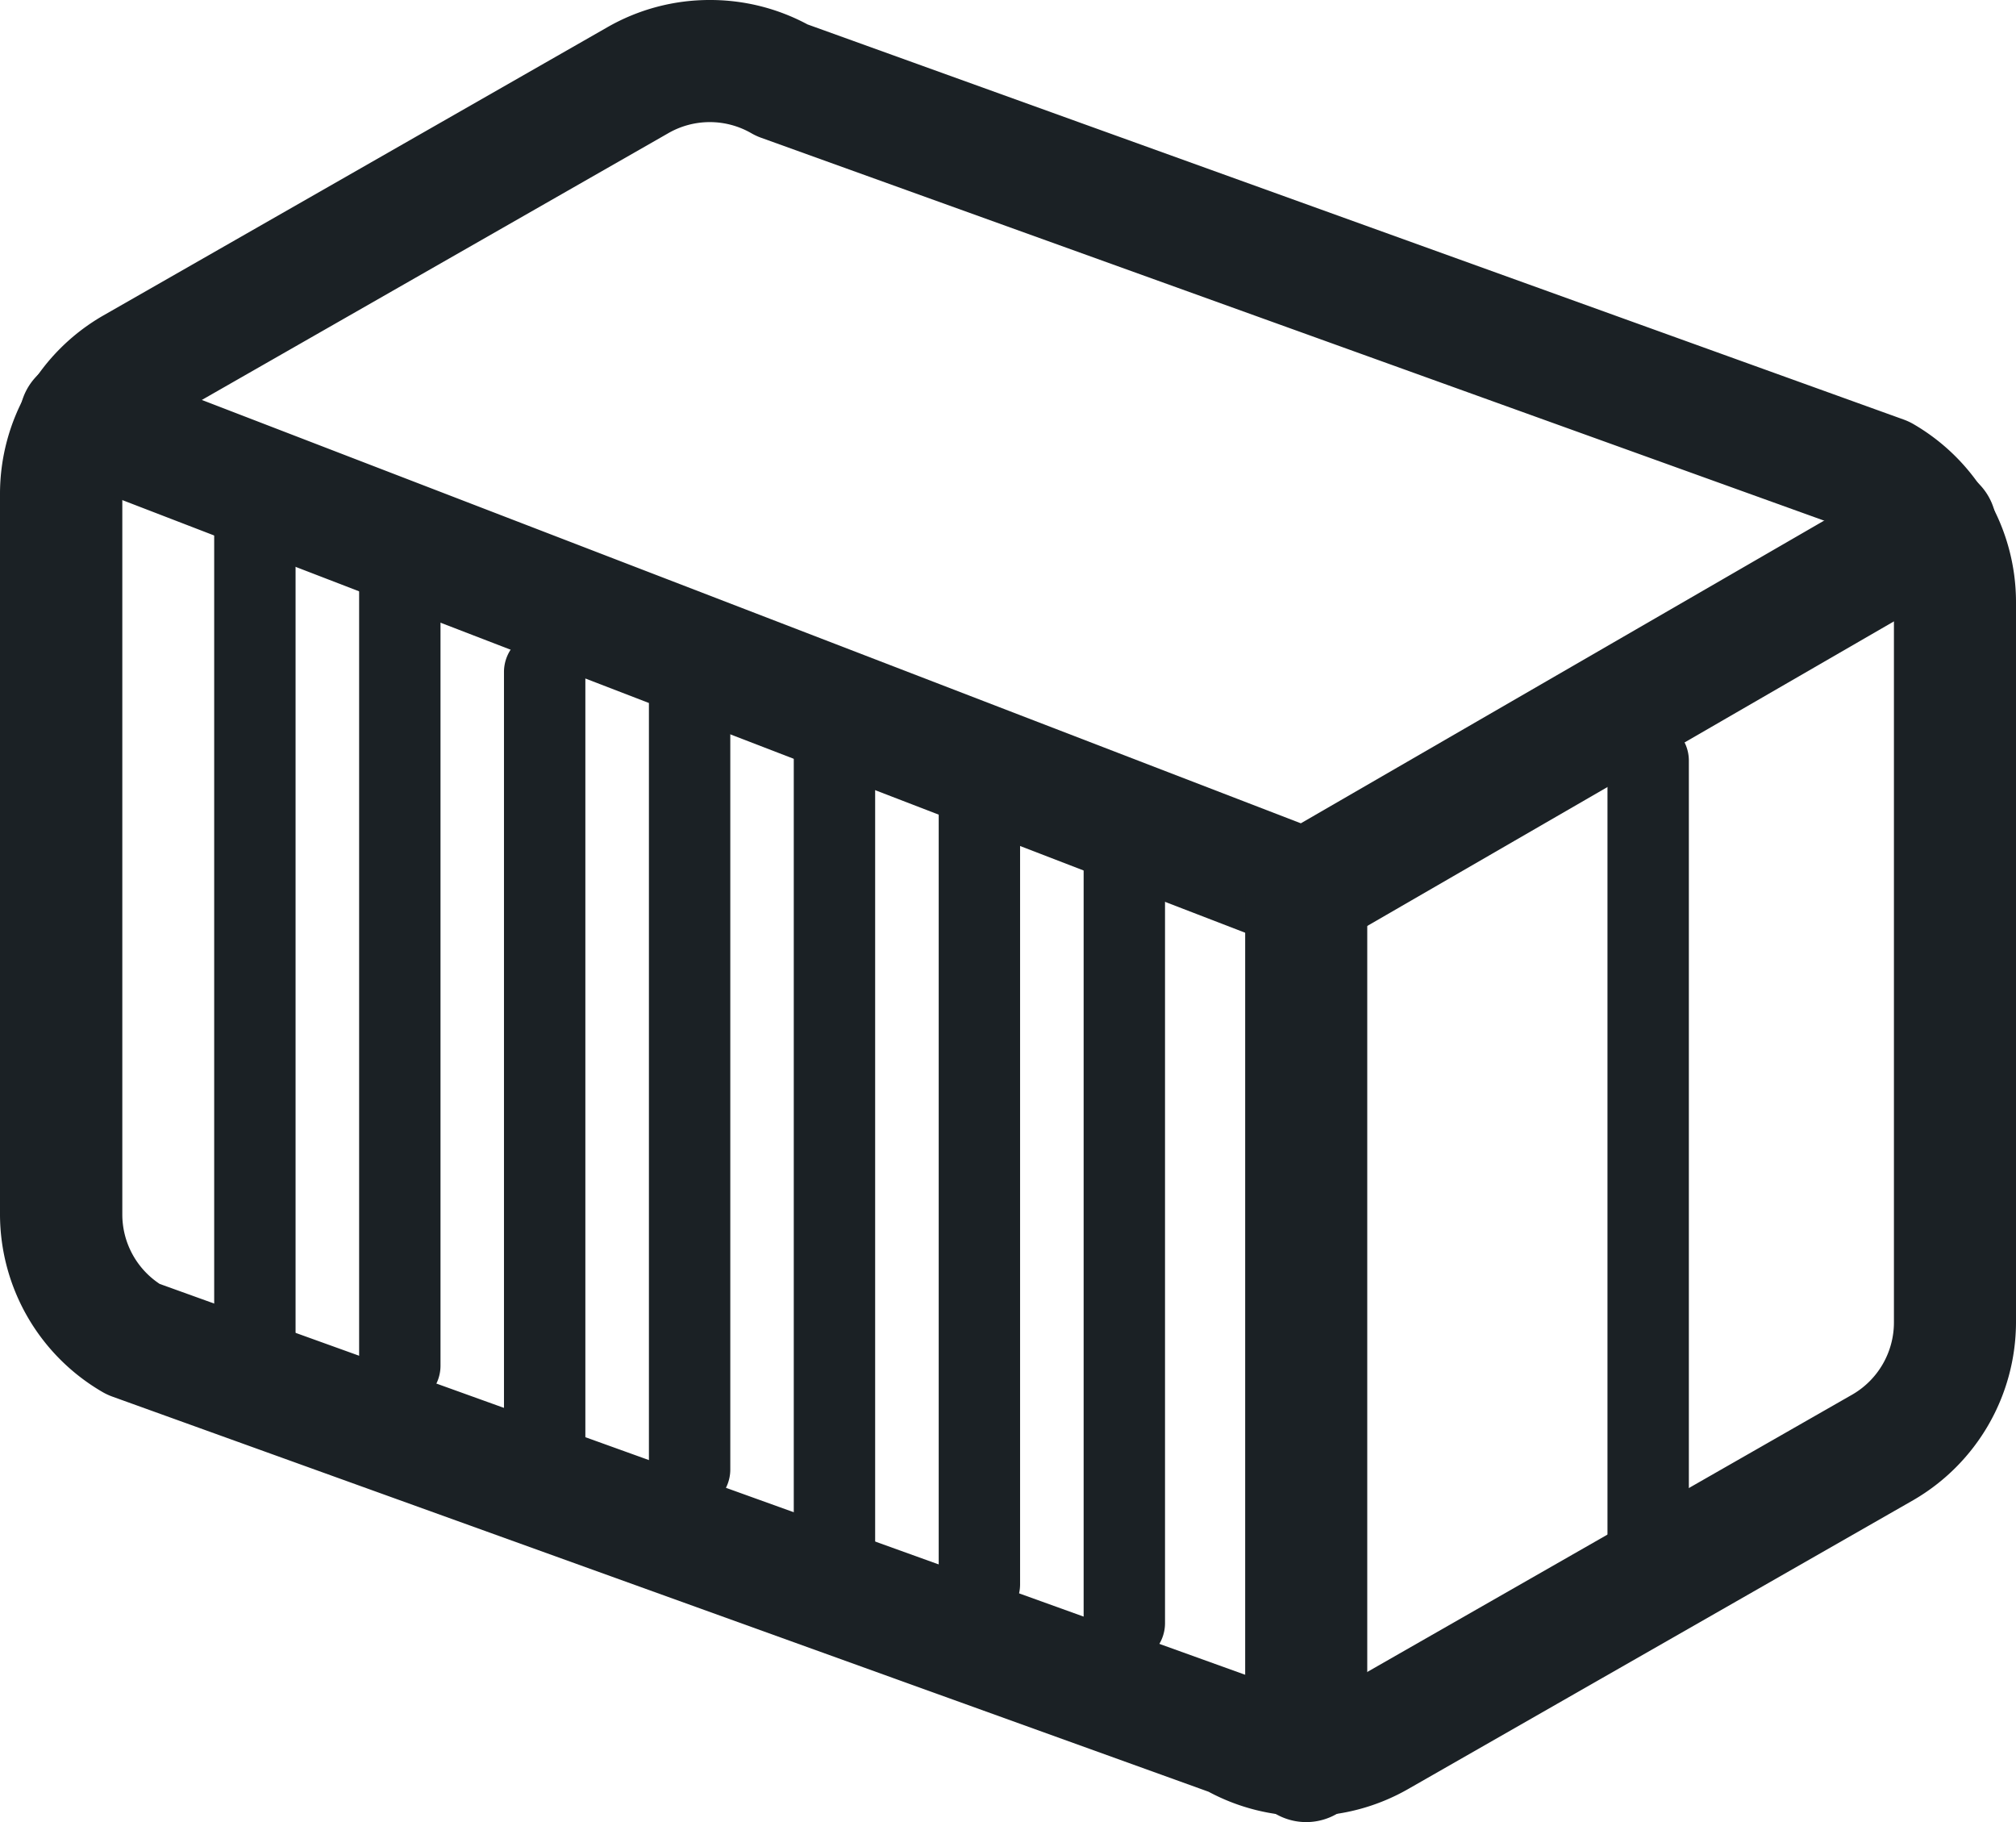 <svg xmlns="http://www.w3.org/2000/svg" width="24.773" height="22.386" viewBox="0 0 24.773 22.386"><g transform="translate(6.023 2.248)"><path d="M10.028,20.065a2.527,2.527,0,0,1-1.2-.3L-4.641,14.911a.749.749,0,0,1-.121-.056,2.528,2.528,0,0,1-1.261-2.182V3.815A2.528,2.528,0,0,1-4.762,1.633l6.2-3.545A2.524,2.524,0,0,1,2.7-2.248a2.527,2.527,0,0,1,1.2.3L17.368,2.906a.75.75,0,0,1,.121.056A2.53,2.53,0,0,1,18.75,5.143V14a2.531,2.531,0,0,1-1.261,2.182l-6.2,3.545A2.524,2.524,0,0,1,10.028,20.065ZM-4.061,13.526,9.4,18.372a.75.75,0,0,1,.121.056,1.023,1.023,0,0,0,1.022,0l6.2-3.545A1.024,1.024,0,0,0,17.25,14V5.144a1.025,1.025,0,0,0-.462-.853L3.331-.555A.749.749,0,0,1,3.21-.611a1.023,1.023,0,0,0-1.022,0l-6.2,3.545a1.022,1.022,0,0,0-.508.881v8.858A1.023,1.023,0,0,0-4.061,13.526Z" fill="#1b2125"/><path d="M10.058,10.012a.75.75,0,0,1-.27-.05L-5.273,4.16a.75.75,0,0,1-.43-.969.75.75,0,0,1,.969-.43L9.993,8.433,17.416,4.14a.75.75,0,1,1,.751,1.3L10.434,9.911A.75.75,0,0,1,10.058,10.012Z" transform="translate(-0.031 -0.566)" fill="#1b2125"/><path d="M0,11.451a.75.75,0,0,1-.75-.75V0A.75.75,0,0,1,0-.75.75.75,0,0,1,.75,0V10.7A.75.75,0,0,1,0,11.451Z" transform="translate(10.028 8.687)" fill="#1b2125"/><path d="M0,10.354a.5.5,0,0,1-.5-.5V0A.5.5,0,0,1,0-.5.5.5,0,0,1,.5,0V9.854A.5.5,0,0,1,0,10.354Z" transform="translate(-2.891 4.336)" fill="#1b2125"/><path d="M0,10.354a.5.5,0,0,1-.5-.5V0A.5.5,0,0,1,0-.5.5.5,0,0,1,.5,0V9.854A.5.5,0,0,1,0,10.354Z" transform="translate(0.67 6.008)" fill="#1b2125"/><path d="M0,10.354a.5.5,0,0,1-.5-.5V0A.5.5,0,0,1,0-.5.5.5,0,0,1,.5,0V9.854A.5.5,0,0,1,0,10.354Z" transform="translate(4.231 6.899)" fill="#1b2125"/><path d="M0,10.354a.5.5,0,0,1-.5-.5V0A.5.5,0,0,1,0-.5.5.5,0,0,1,.5,0V9.854A.5.5,0,0,1,0,10.354Z" transform="translate(7.793 7.84)" fill="#1b2125"/><path d="M0,10.354a.5.5,0,0,1-.5-.5V0A.5.5,0,0,1,0-.5.5.5,0,0,1,.5,0V9.854A.5.5,0,0,1,0,10.354Z" transform="translate(14.23 7.097)" fill="#1b2125"/><path d="M0,10.354a.5.5,0,0,1-.5-.5V0A.5.5,0,0,1,0-.5.5.5,0,0,1,.5,0V9.854A.5.5,0,0,1,0,10.354Z" transform="translate(-1.11 4.677)" fill="#1b2125"/><path d="M0,10.354a.5.5,0,0,1-.5-.5V0A.5.5,0,0,1,0-.5.5.5,0,0,1,.5,0V9.854A.5.5,0,0,1,0,10.354Z" transform="translate(2.451 5.952)" fill="#1b2125"/><path d="M0,10.354a.5.5,0,0,1-.5-.5V0A.5.5,0,0,1,0-.5.5.5,0,0,1,.5,0V9.854A.5.5,0,0,1,0,10.354Z" transform="translate(6.012 7.363)" fill="#1b2125"/></g></svg>